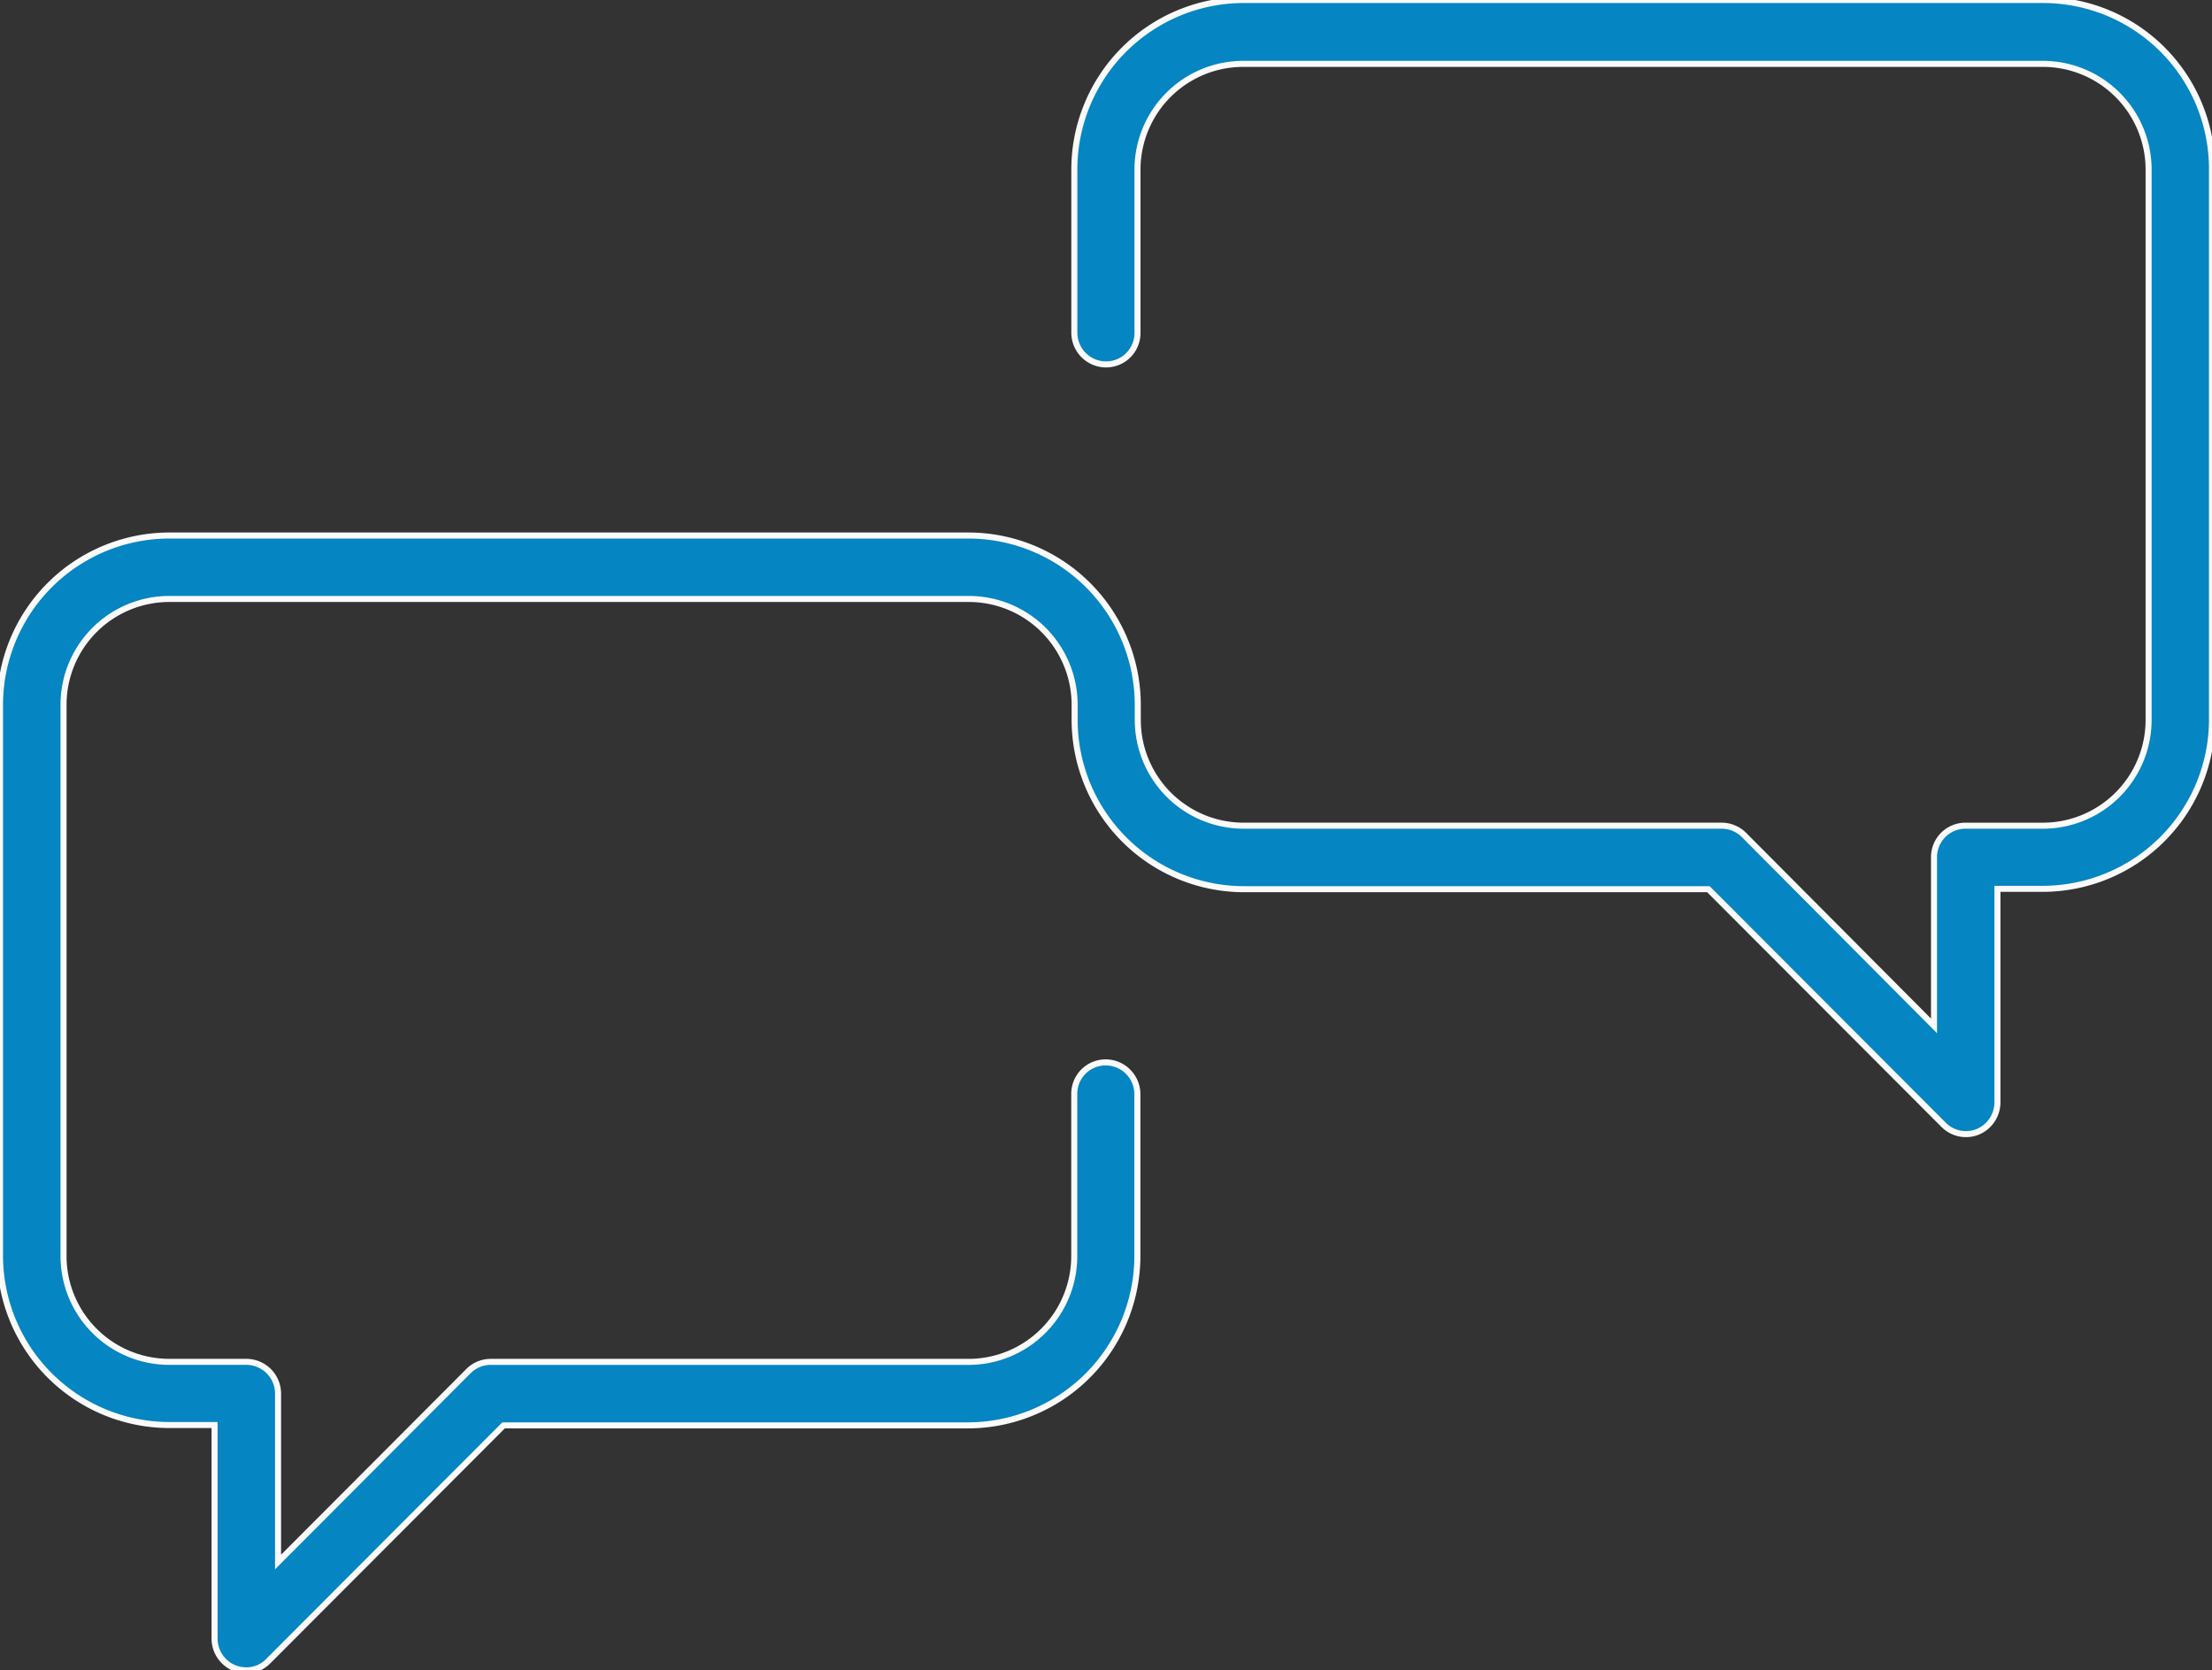<svg id="Grupo_875" data-name="Grupo 875" xmlns="http://www.w3.org/2000/svg" xmlns:xlink="http://www.w3.org/1999/xlink" width="183.027" height="138.173" viewBox="0 0 183.027 138.173">
  <rect x="0" y="0" width="183.027" height="138.173" fill="#333333" stroke="none"/>
  <defs>
    <clipPath id="clip-path">
      <rect id="Rectángulo_555" data-name="Rectángulo 555" width="183.027" height="138.173" fill="none" stroke="#fafafa" stroke-width="0.5"/>
    </clipPath>
  </defs>
  <g id="Grupo_874" data-name="Grupo 874" clip-path="url(#clip-path)">
    <path id="Trazado_1157" data-name="Trazado 1157" d="M169.065,0H102.888A14.026,14.026,0,0,0,88.893,14.026V27.505a2.63,2.63,0,0,0,2.613,2.641,2.6,2.6,0,0,0,2.613-2.641V14.026a8.753,8.753,0,0,1,8.743-8.743h66.177a8.753,8.753,0,0,1,8.743,8.743V59.562a8.753,8.753,0,0,1-8.743,8.743h-6.4a2.6,2.6,0,0,0-2.613,2.641v13.92l-3.6-3.617L144.3,69.069a2.625,2.625,0,0,0-1.84-.766H102.886a8.753,8.753,0,0,1-8.743-8.744V58.321A14.026,14.026,0,0,0,80.148,44.3L14,44.3A14.026,14.026,0,0,0,0,58.324l0,45.534a14.026,14.026,0,0,0,13.995,14.026h3.759v17.649a2.64,2.64,0,0,0,1.608,2.444,2.755,2.755,0,0,0,1,.2,2.5,2.5,0,0,0,1.817-.744l.012-.012.012-.013L41.051,118.53l.617-.618H80.143a14.041,14.041,0,0,0,13.966-13.8V90.526A2.63,2.63,0,0,0,91.5,87.885a2.6,2.6,0,0,0-2.613,2.642v13.39a8.753,8.753,0,0,1-8.743,8.743H40.6a2.594,2.594,0,0,0-1.843.769L26.607,125.608l-3.6,3.607V115.3a2.63,2.63,0,0,0-2.613-2.642H14a8.753,8.753,0,0,1-8.743-8.743V58.293A8.753,8.753,0,0,1,14,49.549H80.174a8.753,8.753,0,0,1,8.743,8.743v1.239a14.026,14.026,0,0,0,13.995,14.026h38.446l.617.618L160.821,93.05a2.594,2.594,0,0,0,1.842.768,2.522,2.522,0,0,0,.977-.188,2.644,2.644,0,0,0,1.633-2.454V73.528h3.759A14.026,14.026,0,0,0,183.027,59.5V14.026A13.98,13.98,0,0,0,169.065,0" fill="#0585c1" stroke="#fafafa" stroke-width="0.5"/>
  </g>
</svg>
